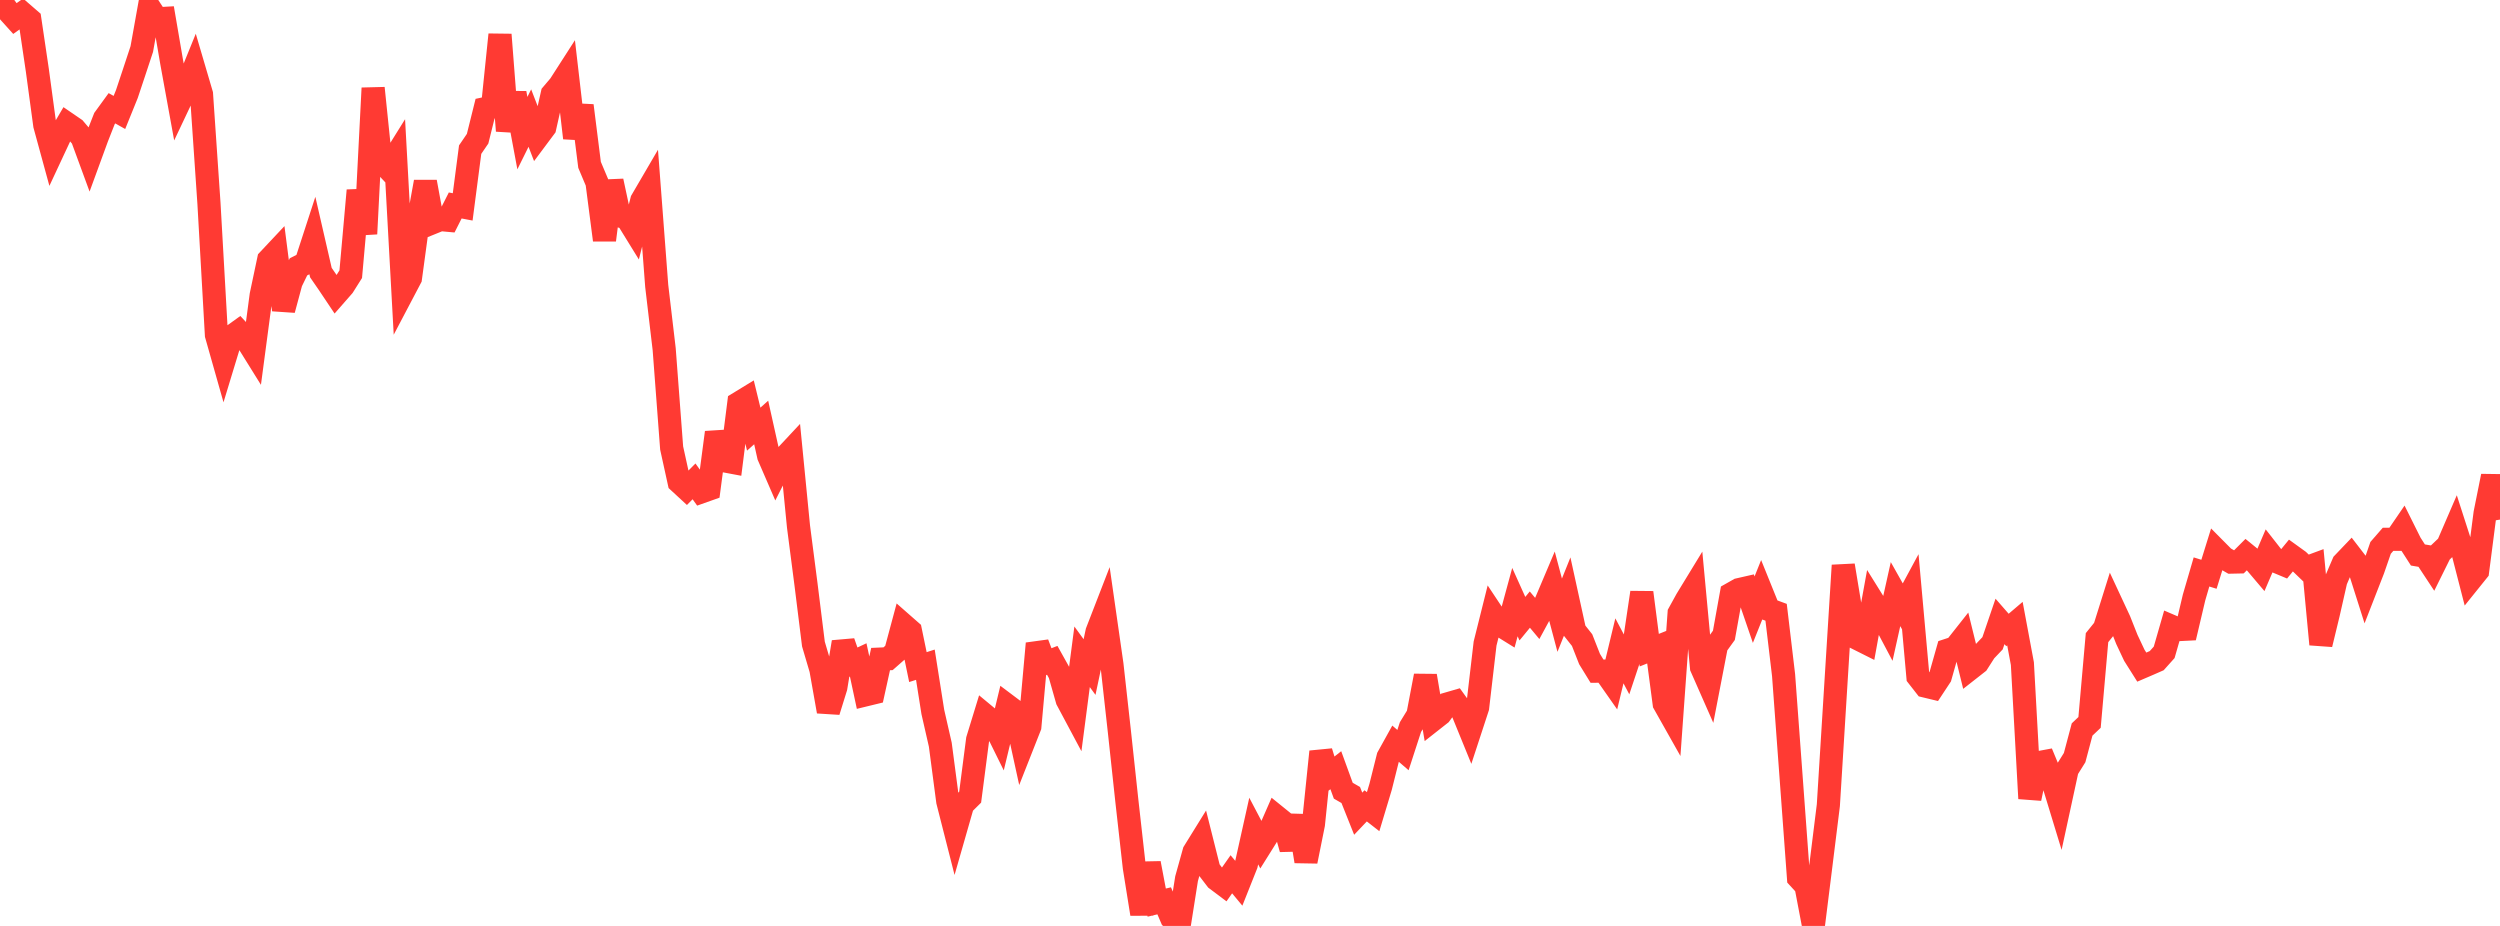 <?xml version="1.0" standalone="no"?>
<!DOCTYPE svg PUBLIC "-//W3C//DTD SVG 1.1//EN" "http://www.w3.org/Graphics/SVG/1.1/DTD/svg11.dtd">

<svg width="135" height="50" viewBox="0 0 135 50" preserveAspectRatio="none" 
  xmlns="http://www.w3.org/2000/svg"
  xmlns:xlink="http://www.w3.org/1999/xlink">


<polyline points="0.0, 0.0 0.403, 0.554 0.806, 1.001 1.209, 0.714 1.612, 1.063 2.015, 3.783 2.418, 6.757 2.821, 8.231 3.224, 7.368 3.627, 6.681 4.03, 6.957 4.433, 7.432 4.836, 8.529 5.239, 7.427 5.642, 6.4 6.045, 5.846 6.448, 6.073 6.851, 5.078 7.254, 3.868 7.657, 2.647 8.06, 0.398 8.463, 1.017 8.866, 0.994 9.269, 3.348 9.672, 5.559 10.075, 4.707 10.478, 3.715 10.881, 5.085 11.284, 10.985 11.687, 18.085 12.09, 19.507 12.493, 18.182 12.896, 17.892 13.299, 18.325 13.701, 18.971 14.104, 15.939 14.507, 14.031 14.91, 13.602 15.313, 16.732 15.716, 15.235 16.119, 14.408 16.522, 14.205 16.925, 12.967 17.328, 14.721 17.731, 15.305 18.134, 15.907 18.537, 15.447 18.94, 14.807 19.343, 10.285 19.746, 12.626 20.149, 4.758 20.552, 8.667 20.955, 9.094 21.358, 8.447 21.761, 15.781 22.164, 15.015 22.567, 12.047 22.97, 9.822 23.373, 12.019 23.776, 11.856 24.179, 11.893 24.582, 11.095 24.985, 11.172 25.388, 8.08 25.791, 7.49 26.194, 5.867 26.597, 5.781 27.0, 1.87 27.403, 7.064 27.806, 5.029 28.209, 7.189 28.612, 6.376 29.015, 7.419 29.418, 6.879 29.821, 5.081 30.224, 4.606 30.627, 3.979 31.03, 7.452 31.433, 5.704 31.836, 8.901 32.239, 9.857 32.642, 12.964 33.045, 9.777 33.448, 11.656 33.851, 11.771 34.254, 12.424 34.657, 10.823 35.06, 10.133 35.463, 15.441 35.866, 18.855 36.269, 24.193 36.672, 26.029 37.075, 26.401 37.478, 25.994 37.881, 26.557 38.284, 26.414 38.687, 23.353 39.09, 24.879 39.493, 24.955 39.896, 21.767 40.299, 21.521 40.701, 23.174 41.104, 22.814 41.507, 24.624 41.91, 25.554 42.313, 24.758 42.716, 24.327 43.119, 28.432 43.522, 31.54 43.925, 34.779 44.328, 36.145 44.731, 38.418 45.134, 37.121 45.537, 34.672 45.94, 35.825 46.343, 35.636 46.746, 37.519 47.149, 37.421 47.552, 35.59 47.955, 35.572 48.358, 35.218 48.761, 33.719 49.164, 34.073 49.567, 36.023 49.97, 35.894 50.373, 38.446 50.776, 40.212 51.179, 43.271 51.582, 44.855 51.985, 43.449 52.388, 43.049 52.791, 39.941 53.194, 38.626 53.597, 38.96 54.0, 39.777 54.403, 38.104 54.806, 38.407 55.209, 40.252 55.612, 39.23 56.015, 34.751 56.418, 35.814 56.821, 35.658 57.224, 36.38 57.627, 37.796 58.03, 38.551 58.433, 35.467 58.836, 36.021 59.239, 34.118 59.642, 33.078 60.045, 35.889 60.448, 39.513 60.851, 43.253 61.254, 46.842 61.657, 49.356 62.06, 46.615 62.463, 48.741 62.866, 48.645 63.269, 49.583 63.672, 50.0 64.075, 47.447 64.478, 46.003 64.881, 45.352 65.284, 46.956 65.687, 47.482 66.09, 47.785 66.493, 47.211 66.896, 47.697 67.299, 46.684 67.701, 44.877 68.104, 45.643 68.507, 44.999 68.91, 44.079 69.313, 44.405 69.716, 45.845 70.119, 44.062 70.522, 46.511 70.925, 44.509 71.328, 40.592 71.731, 41.909 72.134, 41.591 72.537, 42.698 72.94, 42.93 73.343, 43.94 73.746, 43.516 74.149, 43.83 74.552, 42.491 74.955, 40.884 75.358, 40.157 75.761, 40.505 76.164, 39.264 76.567, 38.607 76.97, 36.494 77.373, 38.876 77.776, 38.559 78.179, 38.006 78.582, 37.889 78.985, 38.448 79.388, 39.436 79.791, 38.206 80.194, 34.752 80.597, 33.139 81.0, 33.746 81.403, 33.996 81.806, 32.514 82.209, 33.409 82.612, 32.918 83.015, 33.401 83.418, 32.658 83.821, 31.706 84.224, 33.221 84.627, 32.217 85.03, 34.056 85.433, 34.565 85.836, 35.588 86.239, 36.244 86.642, 36.24 87.045, 36.815 87.448, 35.145 87.851, 35.908 88.254, 34.699 88.657, 31.997 89.06, 35.109 89.463, 34.948 89.866, 37.995 90.269, 38.71 90.672, 33.112 91.075, 32.38 91.478, 31.72 91.881, 36.037 92.284, 36.952 92.687, 34.867 93.09, 34.308 93.493, 32.071 93.896, 31.843 94.299, 31.751 94.701, 32.923 95.104, 31.917 95.507, 32.914 95.91, 33.063 96.313, 36.456 96.716, 41.913 97.119, 47.396 97.522, 47.836 97.925, 49.951 98.328, 46.726 98.731, 43.482 99.134, 36.992 99.537, 30.531 99.94, 32.965 100.343, 34.501 100.746, 34.703 101.149, 32.485 101.552, 33.132 101.955, 33.893 102.358, 32.082 102.761, 32.798 103.164, 32.051 103.567, 36.532 103.97, 37.048 104.373, 37.145 104.776, 36.534 105.179, 35.111 105.582, 34.979 105.985, 34.469 106.388, 36.109 106.791, 35.793 107.194, 35.162 107.597, 34.738 108.0, 33.557 108.403, 34.019 108.806, 33.676 109.209, 35.838 109.612, 43.118 110.015, 41.198 110.418, 41.123 110.821, 42.095 111.224, 43.416 111.627, 41.556 112.03, 40.911 112.433, 39.393 112.836, 39.011 113.239, 34.433 113.642, 33.934 114.045, 32.649 114.448, 33.514 114.851, 34.53 115.254, 35.386 115.657, 36.025 116.06, 35.852 116.463, 35.675 116.866, 35.225 117.269, 33.823 117.672, 33.996 118.075, 33.976 118.478, 32.268 118.881, 30.885 119.284, 31.011 119.687, 29.715 120.09, 30.121 120.493, 30.354 120.896, 30.345 121.299, 29.942 121.701, 30.269 122.104, 30.744 122.507, 29.802 122.91, 30.316 123.313, 30.484 123.716, 29.991 124.119, 30.282 124.522, 30.67 124.925, 30.521 125.328, 34.793 125.731, 33.13 126.134, 31.354 126.537, 30.414 126.94, 29.992 127.343, 30.515 127.746, 31.785 128.149, 30.751 128.552, 29.585 128.955, 29.122 129.358, 29.121 129.761, 28.532 130.164, 29.341 130.567, 29.969 130.97, 30.037 131.373, 30.649 131.776, 29.835 132.179, 29.452 132.582, 28.518 132.985, 29.769 133.388, 31.336 133.791, 30.835 134.194, 27.718 134.597, 25.71 135.0, 28.057" fill="none" stroke="#ff3a33" stroke-width="1.25"/>

</svg>